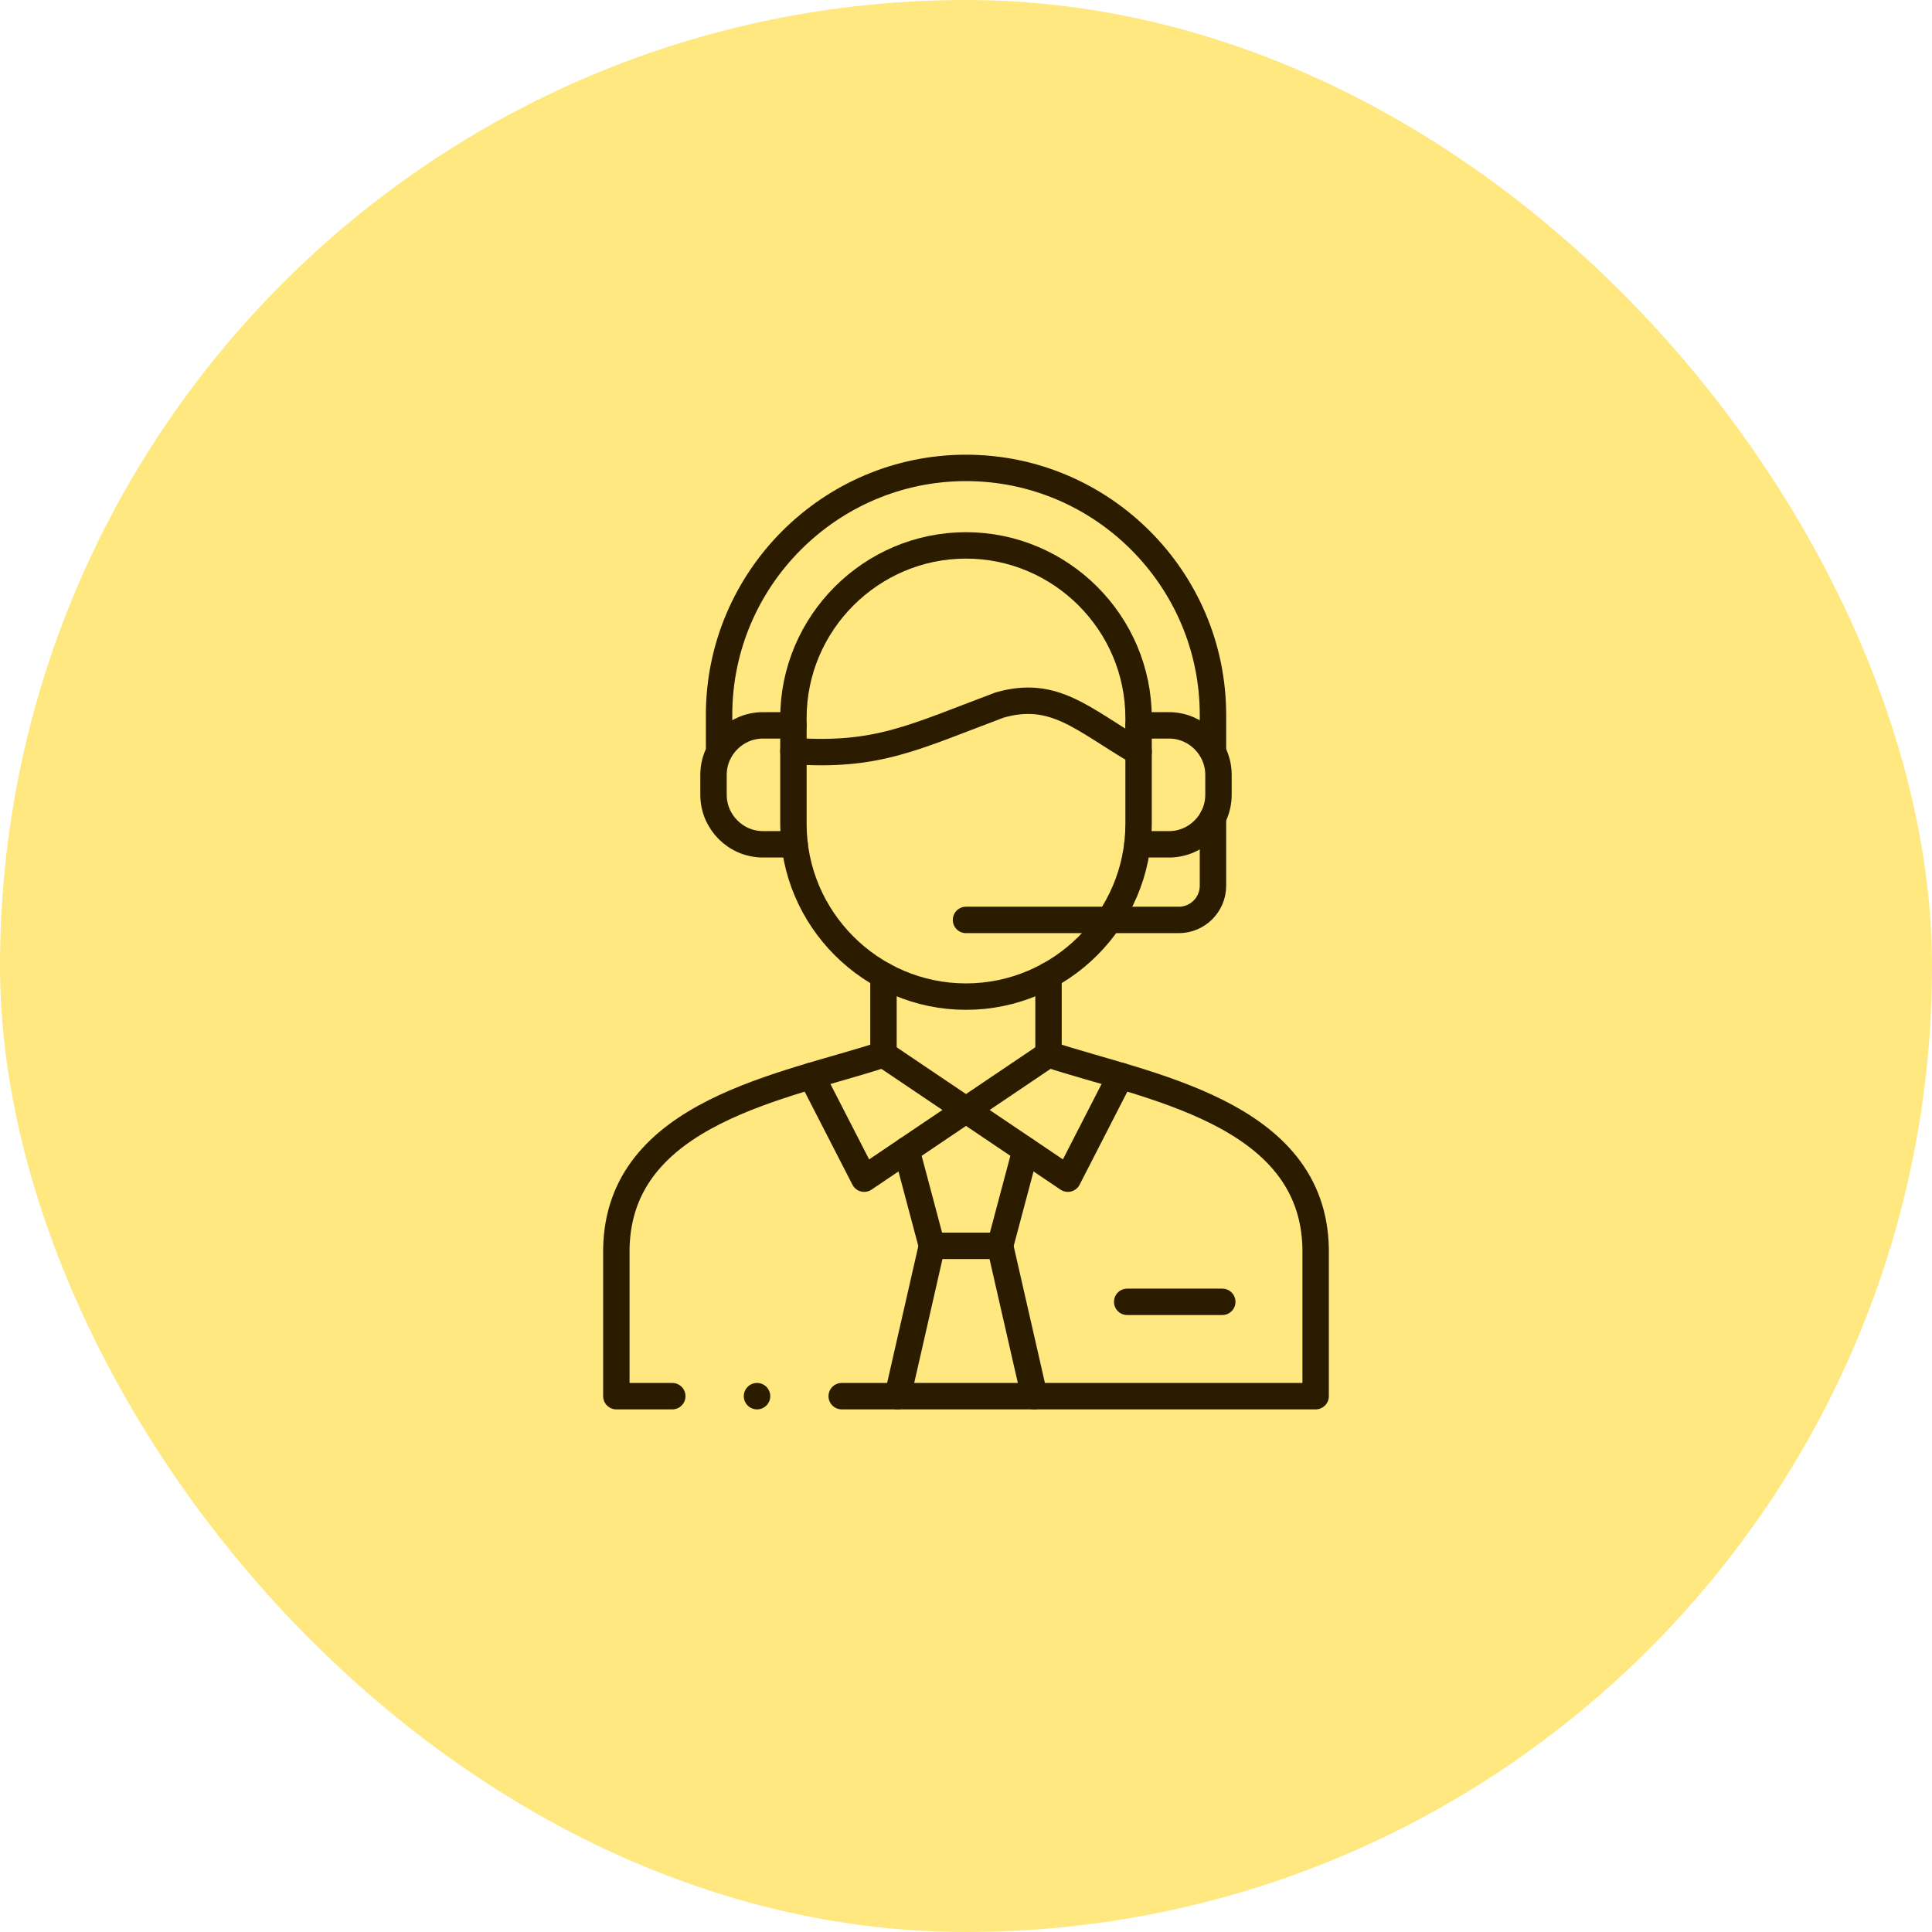<?xml version="1.0" encoding="UTF-8"?> <svg xmlns="http://www.w3.org/2000/svg" width="512" height="512" viewBox="0 0 512 512" fill="none"> <rect width="512" height="512" rx="256" fill="#FFE880"></rect> <g clip-path="url(#clip0_73_257)"> <mask id="mask0_73_257" style="mask-type:luminance" maskUnits="userSpaceOnUse" x="128" y="119" width="256" height="256"> <path d="M128 119.001H383.999V375H128V119.001Z" fill="white"></path> </mask> <g mask="url(#mask0_73_257)"> <path d="M301.735 199.33C286.783 190.571 279.413 182.691 264.9 186.844C241.955 195.461 232.46 200.591 210.266 199.033V190.274C210.266 165.117 230.844 144.538 256 144.538C281.156 144.538 301.735 165.117 301.735 190.274V199.33Z" stroke="#2B1C00" stroke-width="7" stroke-miterlimit="10" stroke-linecap="round" stroke-linejoin="round"></path> <path d="M190.564 197.968V189.45C190.564 153.409 219.972 124 255.999 124C292.04 124 321.448 153.409 321.448 189.45V198.252" stroke="#2B1C00" stroke-width="7" stroke-miterlimit="10" stroke-linecap="round" stroke-linejoin="round"></path> <path d="M210.266 199.031V218.377C210.266 243.534 230.844 264.113 256 264.113C281.156 264.113 301.735 243.534 301.735 218.377V199.031" stroke="#2B1C00" stroke-width="7" stroke-miterlimit="10" stroke-linecap="round" stroke-linejoin="round"></path> <path d="M178.164 370H163.34V330.968C163.935 294.543 208.437 287.896 234.132 279.407V258.502M277.868 258.502V279.407C303.562 287.896 348.064 294.543 348.659 330.968V370H223.063" stroke="#2B1C00" stroke-width="7" stroke-miterlimit="10" stroke-linecap="round" stroke-linejoin="round"></path> <path d="M277.867 279.407L229.014 312.359L215.025 285.105" stroke="#2B1C00" stroke-width="7" stroke-miterlimit="10" stroke-linecap="round" stroke-linejoin="round"></path> <path d="M210.264 192.229H202.199C194.986 192.229 189.09 198.125 189.09 205.339V210.626C189.09 217.84 194.986 223.75 202.199 223.75H210.59" stroke="#2B1C00" stroke-width="7" stroke-miterlimit="10" stroke-linecap="round" stroke-linejoin="round"></path> <path d="M301.734 192.229H309.798C317.012 192.229 322.908 198.125 322.908 205.339V210.626C322.908 217.84 317.012 223.75 309.798 223.75H301.422" stroke="#2B1C00" stroke-width="7" stroke-miterlimit="10" stroke-linecap="round" stroke-linejoin="round"></path> <path d="M256 243.791H312.406C317.381 243.791 321.448 239.724 321.448 234.749V216.636" stroke="#2B1C00" stroke-width="7" stroke-miterlimit="10" stroke-linecap="round" stroke-linejoin="round"></path> <path d="M265.028 330.16L271.774 304.805M240.227 304.805L246.973 330.16" stroke="#2B1C00" stroke-width="7" stroke-miterlimit="10" stroke-linecap="round" stroke-linejoin="round"></path> <path d="M237.887 370L246.972 330.16H265.027L274.126 370" stroke="#2B1C00" stroke-width="7" stroke-miterlimit="10" stroke-linecap="round" stroke-linejoin="round"></path> <path d="M234.131 279.407L282.997 312.359L296.972 285.105" stroke="#2B1C00" stroke-width="7" stroke-miterlimit="10" stroke-linecap="round" stroke-linejoin="round"></path> <path d="M298.717 345H323.915" stroke="#2B1C00" stroke-width="7" stroke-miterlimit="10" stroke-linecap="round" stroke-linejoin="round"></path> <path d="M200.627 370H200.613" stroke="#2B1C00" stroke-width="7" stroke-miterlimit="10" stroke-linecap="round" stroke-linejoin="round"></path> </g> </g> <defs> <clipPath id="clip0_73_257"> <rect width="256" height="256" fill="white" transform="translate(128 119)"></rect> </clipPath> </defs> </svg> 